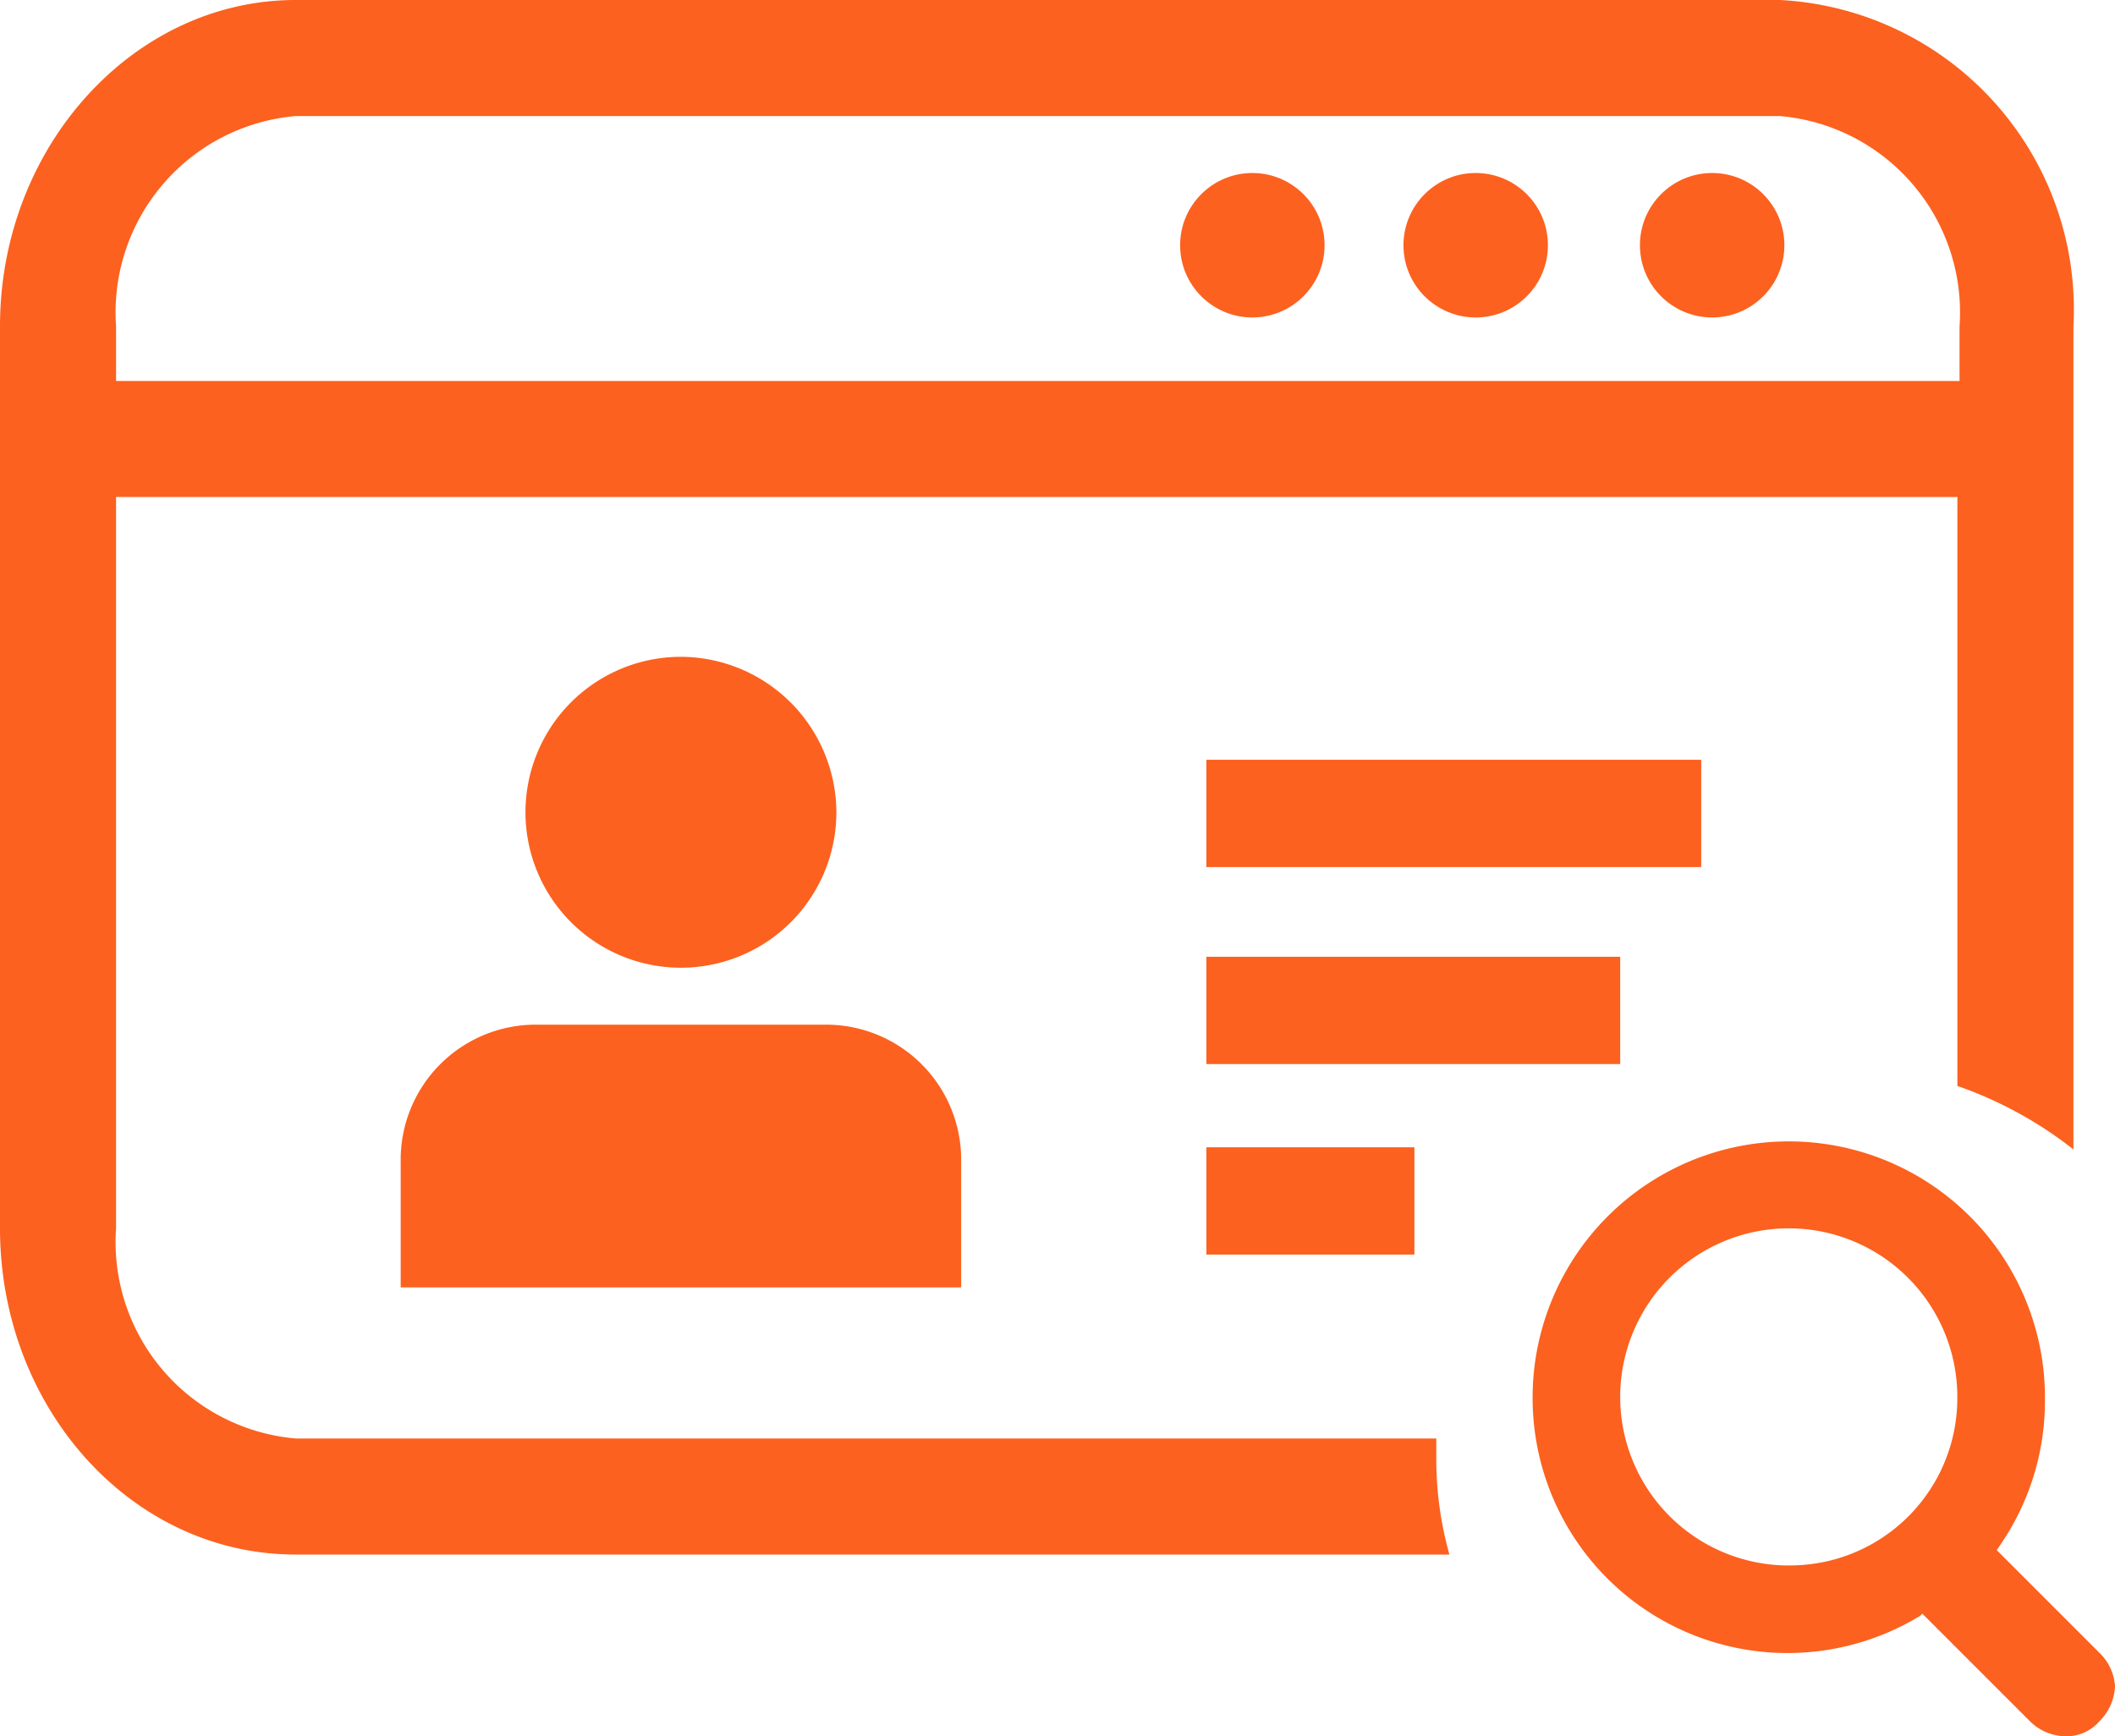 <svg xmlns="http://www.w3.org/2000/svg" width="40" height="32.836" viewBox="0 0 40 32.836"><title>blog_40-40_orange</title><path d="M63.665,33.632H35.59C32.526,33.632,30,36.406,30,39.802v17.06c0,3.395,2.484,6.17,5.59,6.17H57.412a6.673,6.673,0,0,1-.248-1.822v-.373H35.59a3.728,3.728,0,0,1-3.395-3.975V43.031h34.824V54.17a7.567,7.567,0,0,1,2.195,1.201V39.802A5.864,5.864,0,0,0,63.665,33.632Zm3.395,7.205H32.195v-1.035a3.728,3.728,0,0,1,3.395-3.975H63.665A3.728,3.728,0,0,1,67.06,39.802Z" transform="translate(-30 -33.632)" fill="#fc611f"/><rect x="22.816" y="18.095" width="7.826" height="2.029" fill="#fc611f"/><rect x="22.816" y="14.369" width="9.358" height="2.029" fill="#fc611f"/><rect x="22.816" y="21.698" width="3.934" height="2.029" fill="#fc611f"/><circle cx="23.685" cy="4.638" r="1.366" fill="#fc611f"/><circle cx="27.909" cy="4.638" r="1.366" fill="#fc611f"/><circle cx="32.381" cy="4.638" r="1.366" fill="#fc611f"/><path d="M42.878,46.054a2.94,2.94,0,1,0,2.94,2.94A2.951,2.951,0,0,0,42.878,46.054Z" transform="translate(-30 -33.632)" fill="#fc611f"/><path d="M45.611,53.011H40.145A2.554,2.554,0,0,0,37.578,55.578v2.402H48.178V55.578A2.554,2.554,0,0,0,45.611,53.011Z" transform="translate(-30 -33.632)" fill="#fc611f"/><path d="M69.71,64.895,67.764,62.949l.083-.124a4.799,4.799,0,0,0,.828-2.692,4.845,4.845,0,1,0-9.689,0,4.821,4.821,0,0,0,7.329,4.058l.041-.041,2.029,2.029a.977.977,0,0,0,.663.29.824.824,0,0,0,.663-.29A.977.977,0,0,0,70,65.516.965.965,0,0,0,69.71,64.895Zm-5.88-1.656a3.188,3.188,0,1,1,3.188-3.188A3.164,3.164,0,0,1,63.83,63.238Z" transform="translate(-30 -33.632)" fill="#fc611f"/></svg>